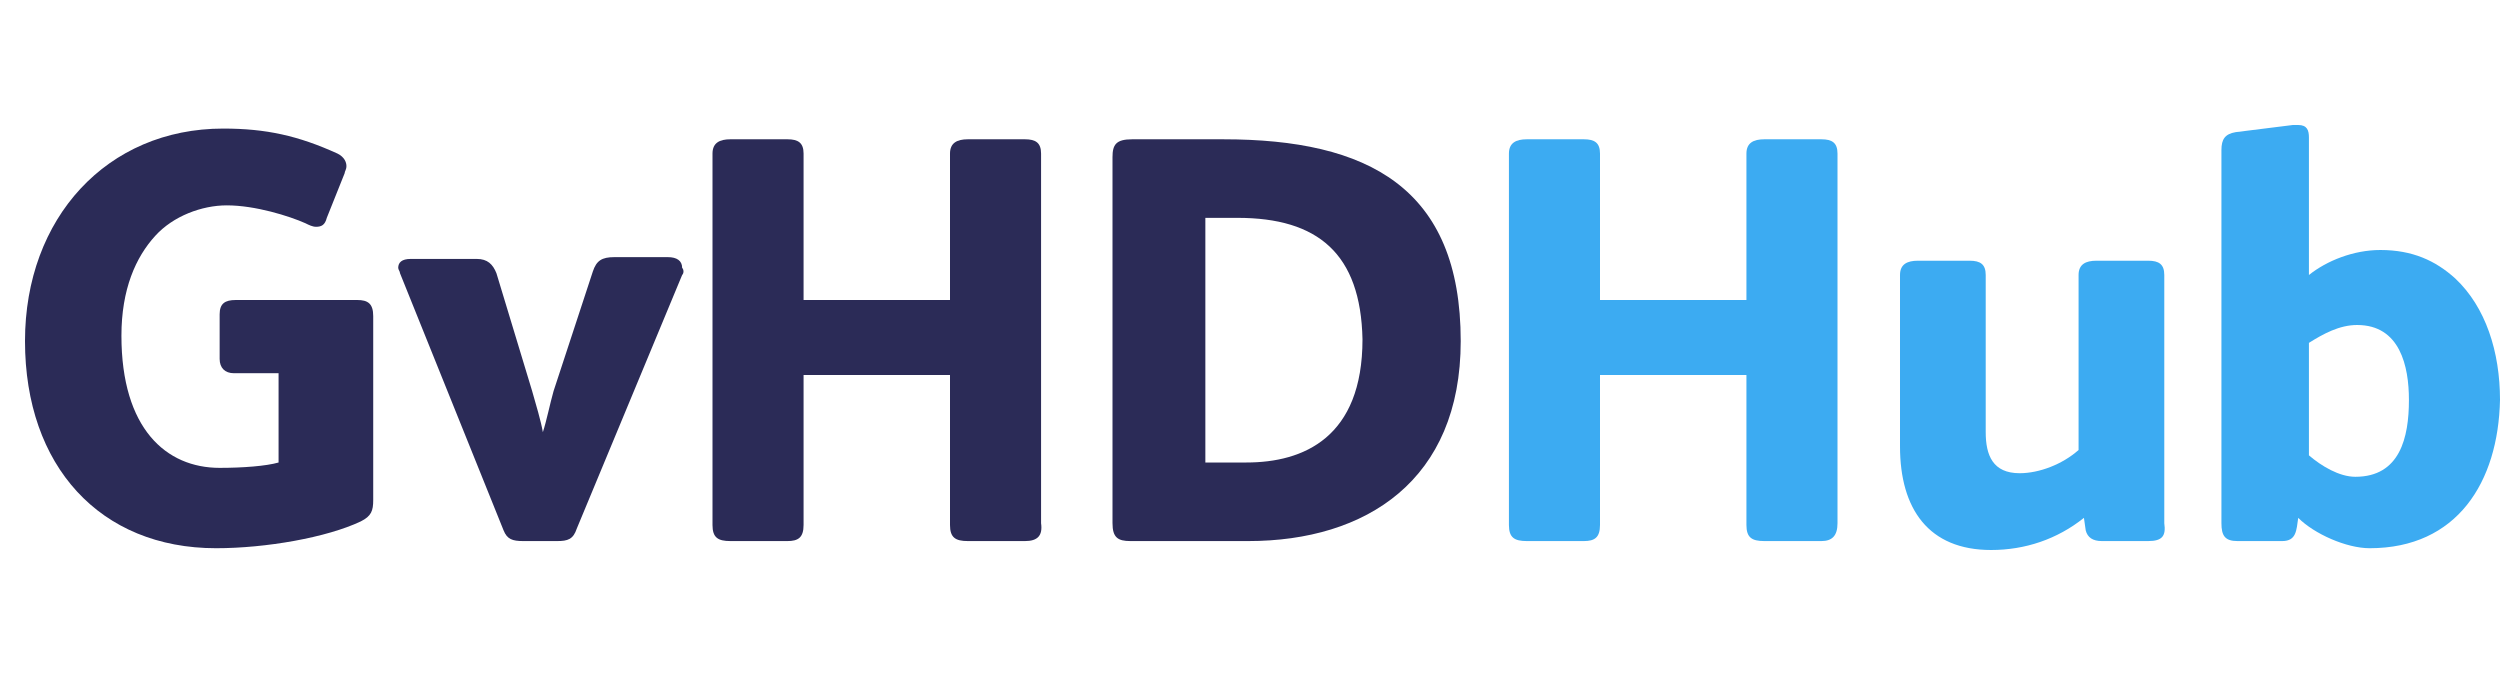 <?xml version="1.0" encoding="utf-8"?>
<!-- Generator: Adobe Illustrator 26.0.3, SVG Export Plug-In . SVG Version: 6.00 Build 0)  -->
<svg version="1.1" id="Layer_1" xmlns="http://www.w3.org/2000/svg" xmlns:xlink="http://www.w3.org/1999/xlink" x="0px" y="0px"
	 viewBox="50 0 140 39" style="enable-background:new 0 0 190 39;" xml:space="preserve">
<style type="text/css">
	.st0{fill:#3CABF2;}
	.st1{fill:#2B2B57;}
</style>
<title>GVHD</title>
<desc>Created with Sketch.</desc>
<g id="GVHD">
	<path id="Fill-3" class="st1" d="M70.2,29.2c-1.9,0.9-5.3,1.5-8.1,1.5c-6.5,0-10.7-4.6-10.7-11.6c0-6.9,4.6-11.9,11.1-11.9
		c2.4,0,4.2,0.4,6.4,1.4c0.4,0.2,0.5,0.5,0.5,0.7c0,0.2-0.1,0.3-0.1,0.4l-1,2.5c-0.1,0.4-0.3,0.5-0.6,0.5c-0.2,0-0.4-0.1-0.6-0.2
		c-0.9-0.4-2.8-1-4.4-1c-1.4,0-3,0.6-4,1.7c-1.1,1.2-1.9,3-1.9,5.6c0,5.2,2.5,7.4,5.5,7.4c1.3,0,2.6-0.1,3.3-0.3v-5h-2.5
		c-0.5,0-0.8-0.3-0.8-0.8v-2.5c0-0.6,0.3-0.8,0.9-0.8H70c0.6,0,0.9,0.2,0.9,0.9V28C70.9,28.6,70.8,28.9,70.2,29.2"/>
	<path id="Fill-5" class="st1" d="M88.2,15.4l-5.9,14.2c-0.2,0.6-0.5,0.7-1.1,0.7h-1.9c-0.6,0-0.9-0.1-1.1-0.6l-5.8-14.4
		c0-0.1-0.1-0.2-0.1-0.3c0-0.3,0.2-0.5,0.7-0.5h3.7c0.6,0,0.9,0.3,1.1,0.8l2,6.6c0.2,0.7,0.5,1.7,0.6,2.3h0c0.2-0.6,0.4-1.6,0.6-2.3
		l2.2-6.7c0.2-0.6,0.5-0.8,1.2-0.8h3c0.5,0,0.8,0.2,0.8,0.6C88.3,15.1,88.3,15.3,88.2,15.4"/>
	<path id="Fill-7" class="st1" d="M107.4,30.3h-3.2c-0.7,0-1-0.2-1-0.9V21H95v8.4c0,0.7-0.3,0.9-0.9,0.9h-3.2c-0.7,0-1-0.2-1-0.9
		V8.6c0-0.6,0.4-0.8,1-0.8h3.2c0.6,0,0.9,0.2,0.9,0.8v8.2h8.2V8.6c0-0.6,0.4-0.8,1-0.8h3.2c0.6,0,0.9,0.2,0.9,0.8v20.7
		C108.4,30,108.1,30.3,107.4,30.3"/>
	<path id="Fill-9" class="st1" d="M119.3,12.2h-1.8v13.7h2.3c3.2,0,6.5-1.4,6.5-6.9C126.2,14.2,123.8,12.2,119.3,12.2 M119.9,30.3
		h-6.6c-0.7,0-1-0.2-1-1V8.8c0-0.7,0.2-1,1.1-1h5.1c8.1,0,13.3,2.7,13.3,11.3C131.8,26.9,126.5,30.3,119.9,30.3"/>
	<path id="Fill-11" class="st0" d="M152,30.3h-3.2c-0.7,0-1-0.2-1-0.9V21h-8.2v8.4c0,0.7-0.3,0.9-0.9,0.9h-3.2c-0.7,0-1-0.2-1-0.9
		V8.6c0-0.6,0.4-0.8,1-0.8h3.2c0.6,0,0.9,0.2,0.9,0.8v8.2h8.2V8.6c0-0.6,0.4-0.8,1-0.8h3.2c0.6,0,0.9,0.2,0.9,0.8v20.7
		C152.9,30,152.6,30.3,152,30.3"/>
	<path id="Fill-13" class="st0" d="M170.3,30.3h-2.6c-0.5,0-0.8-0.2-0.9-0.6l-0.1-0.7c-1.5,1.2-3.3,1.8-5.2,1.8
		c-3.5,0-5.1-2.3-5.1-5.8v-9.6c0-0.6,0.4-0.8,1-0.8h2.9c0.6,0,0.9,0.2,0.9,0.8v8.8c0,1.3,0.4,2.3,1.9,2.3c1.1,0,2.4-0.5,3.3-1.3
		v-9.8c0-0.6,0.4-0.8,1-0.8h2.9c0.6,0,0.9,0.2,0.9,0.8v13.9C171.3,30,171.1,30.3,170.3,30.3"/>
	<path id="Fill-15" class="st0" d="M182,18.2c-1,0-1.9,0.5-2.7,1v6.3c0.7,0.6,1.7,1.2,2.6,1.2c2.5,0,3-2.2,3-4.3
		C184.9,20.5,184.4,18.2,182,18.2 M182.7,30.7c-1.3,0-3.1-0.8-4-1.7c-0.1,0.7-0.1,1.3-0.9,1.3h-2.5c-0.7,0-0.9-0.3-0.9-1V8.4
		c0-0.6,0.2-0.9,0.8-1l3.2-0.4c0.1,0,0.2,0,0.3,0c0.5,0,0.6,0.3,0.6,0.7v7.7c1-0.8,2.5-1.4,4-1.4c1.8,0,3.1,0.6,4.2,1.6
		c1.7,1.6,2.5,4.1,2.5,6.8C189.9,27,187.6,30.7,182.7,30.7"/>
</g>
</svg>
